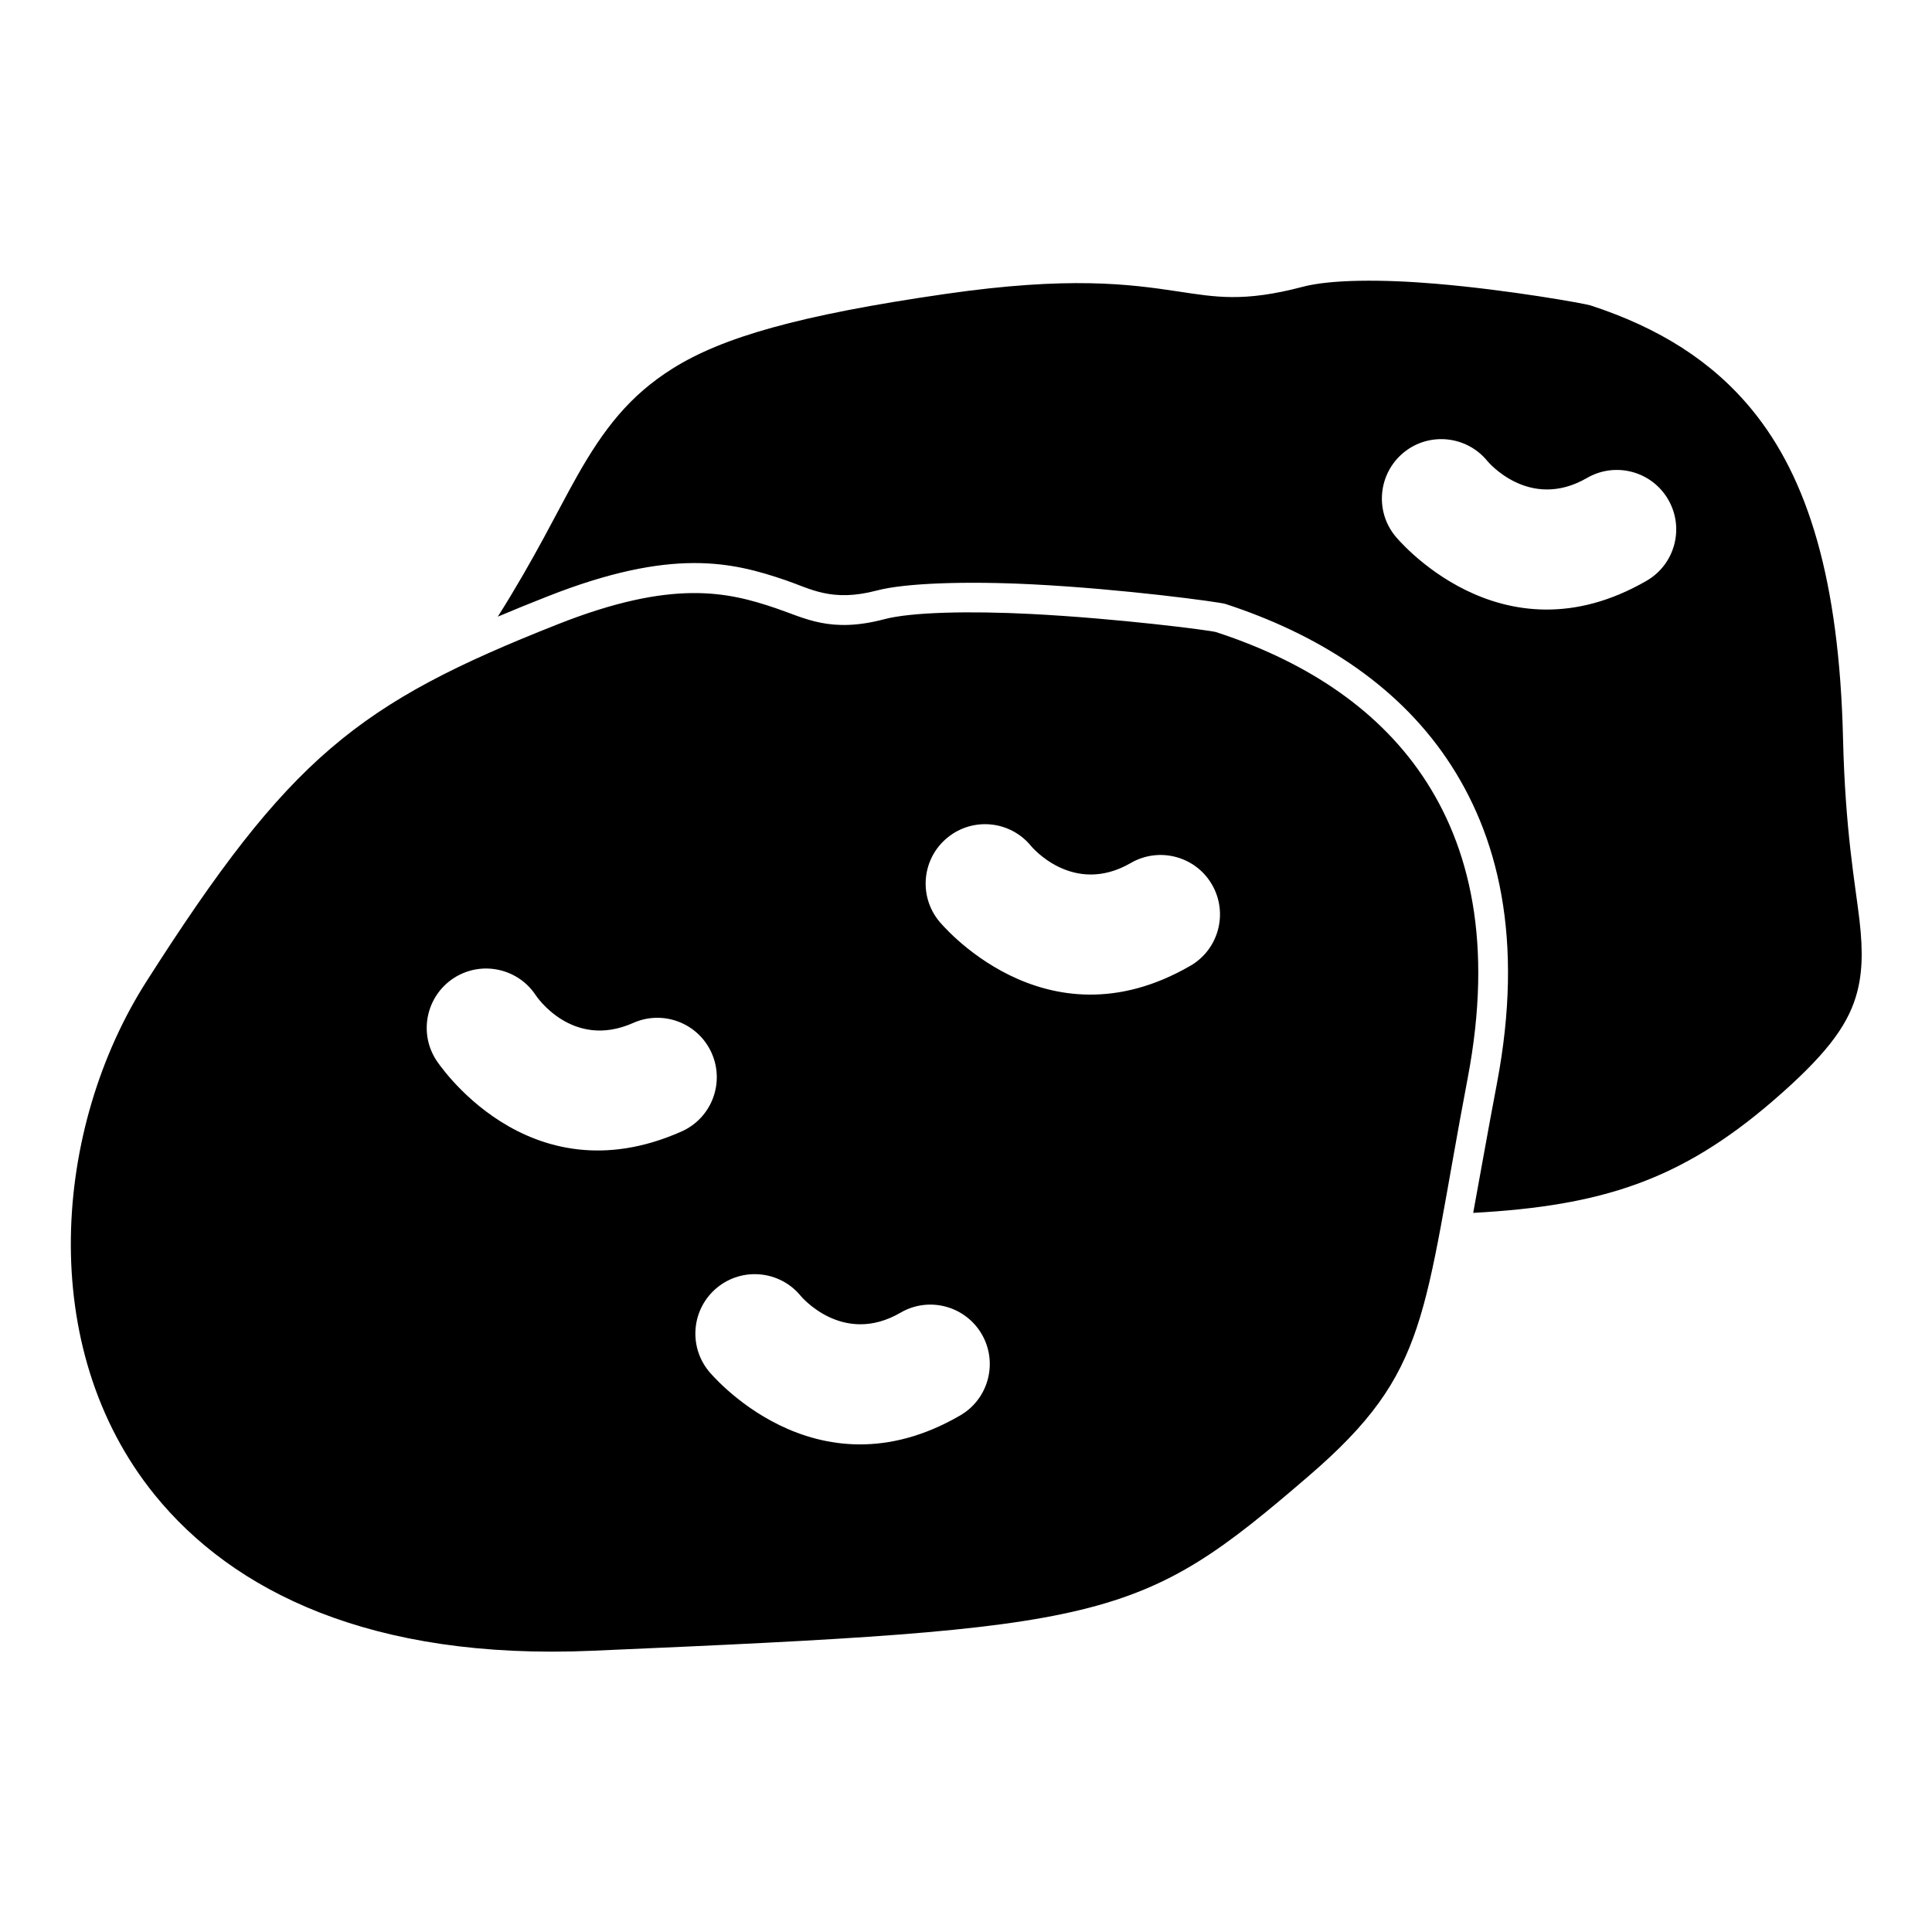 <?xml version="1.0" encoding="UTF-8"?>
<!-- Uploaded to: SVG Repo, www.svgrepo.com, Generator: SVG Repo Mixer Tools -->
<svg fill="#000000" width="800px" height="800px" version="1.1" viewBox="144 144 512 512" xmlns="http://www.w3.org/2000/svg">
 <path d="m466.3 311.52c-1.48-0.473-26.039-3.637-49.168-4.816-16.137-0.82-31.598-0.504-38.762 1.387-14.281 3.777-20.973-0.27-28.828-2.93-12.691-4.297-27.27-7.762-57.703 4.266-53.043 20.957-71.133 35.203-109.06 94.715-24.562 38.512-29.504 96.875 2.234 136.03 20.672 25.488 57.23 43.848 115.95 41.297 137.18-5.918 144.83-7.574 189.88-46.336 32.273-27.773 30.07-42.117 42.117-105.45 6.801-35.77 0.598-61.48-12.043-80.152-12.723-18.781-32.434-30.766-54.617-38.008zm-134.47 195.86s27.852 34.273 66.645 11.715c7.512-4.359 10.059-14.012 5.699-21.523-4.375-7.512-14.012-10.078-21.523-5.699-15.367 8.926-26.434-4.426-26.434-4.426-5.496-6.723-15.43-7.731-22.152-2.234-6.738 5.512-7.731 15.43-2.234 22.168zm-55.906-199.96c4.109-1.746 8.438-3.496 13.02-5.305 33.281-13.16 49.246-9.102 63.133-4.394 6.629 2.234 12.234 5.953 24.293 2.769 7.606-2.016 24.008-2.504 41.156-1.637 24.105 1.211 49.688 4.691 51.215 5.195 23.883 7.793 44.996 20.844 58.695 41.059 13.586 20.059 20.562 47.625 13.258 86.059-2.535 13.32-4.488 24.578-6.281 34.258 34.102-1.859 54.961-8.629 79.32-29.582 13.996-12.059 19.602-19.695 22.043-27.551 1.777-5.762 2-11.949 0.992-20.562-1.117-9.539-3.762-23.508-4.344-47.941-0.992-41.957-9.258-69.023-24.09-87.145-10.613-12.957-24.672-21.773-42.84-27.711-1.48-0.473-21.539-4.109-41.094-5.746-14.027-1.195-27.773-1.148-35.172 0.82-15.742 4.156-23.238 2.691-33.156 1.211-12.77-1.922-28.688-4.062-61.496 0.676-38.84 5.606-59.246 11.523-72.406 19.82-11.305 7.117-18.121 15.902-25.176 28.355-5.367 9.508-11.117 21.586-21.066 37.344zm-16.297 117.56s23.961 37.094 64.977 18.879c7.949-3.527 11.523-12.832 7.996-20.781-3.527-7.934-12.832-11.523-20.781-7.996-16.23 7.227-25.789-7.258-25.789-7.258-4.738-7.273-14.5-9.352-21.789-4.613-7.273 4.738-9.352 14.484-4.613 21.773zm133.21-36.887s27.773 34.336 66.613 11.855c7.527-4.344 10.094-13.98 5.746-21.508-4.344-7.527-13.996-10.094-21.508-5.746-15.398 8.91-26.434-4.473-26.434-4.473-5.481-6.738-15.398-7.762-22.137-2.266-6.754 5.481-7.762 15.398-2.281 22.137zm120.9-102.04s27.773 34.336 66.629 11.855c7.512-4.344 10.094-13.98 5.731-21.508-4.344-7.527-13.98-10.094-21.508-5.746-15.383 8.91-26.418-4.473-26.418-4.473-5.496-6.738-15.414-7.762-22.152-2.281-6.738 5.496-7.762 15.414-2.281 22.152z" fill-rule="evenodd"/>
</svg>